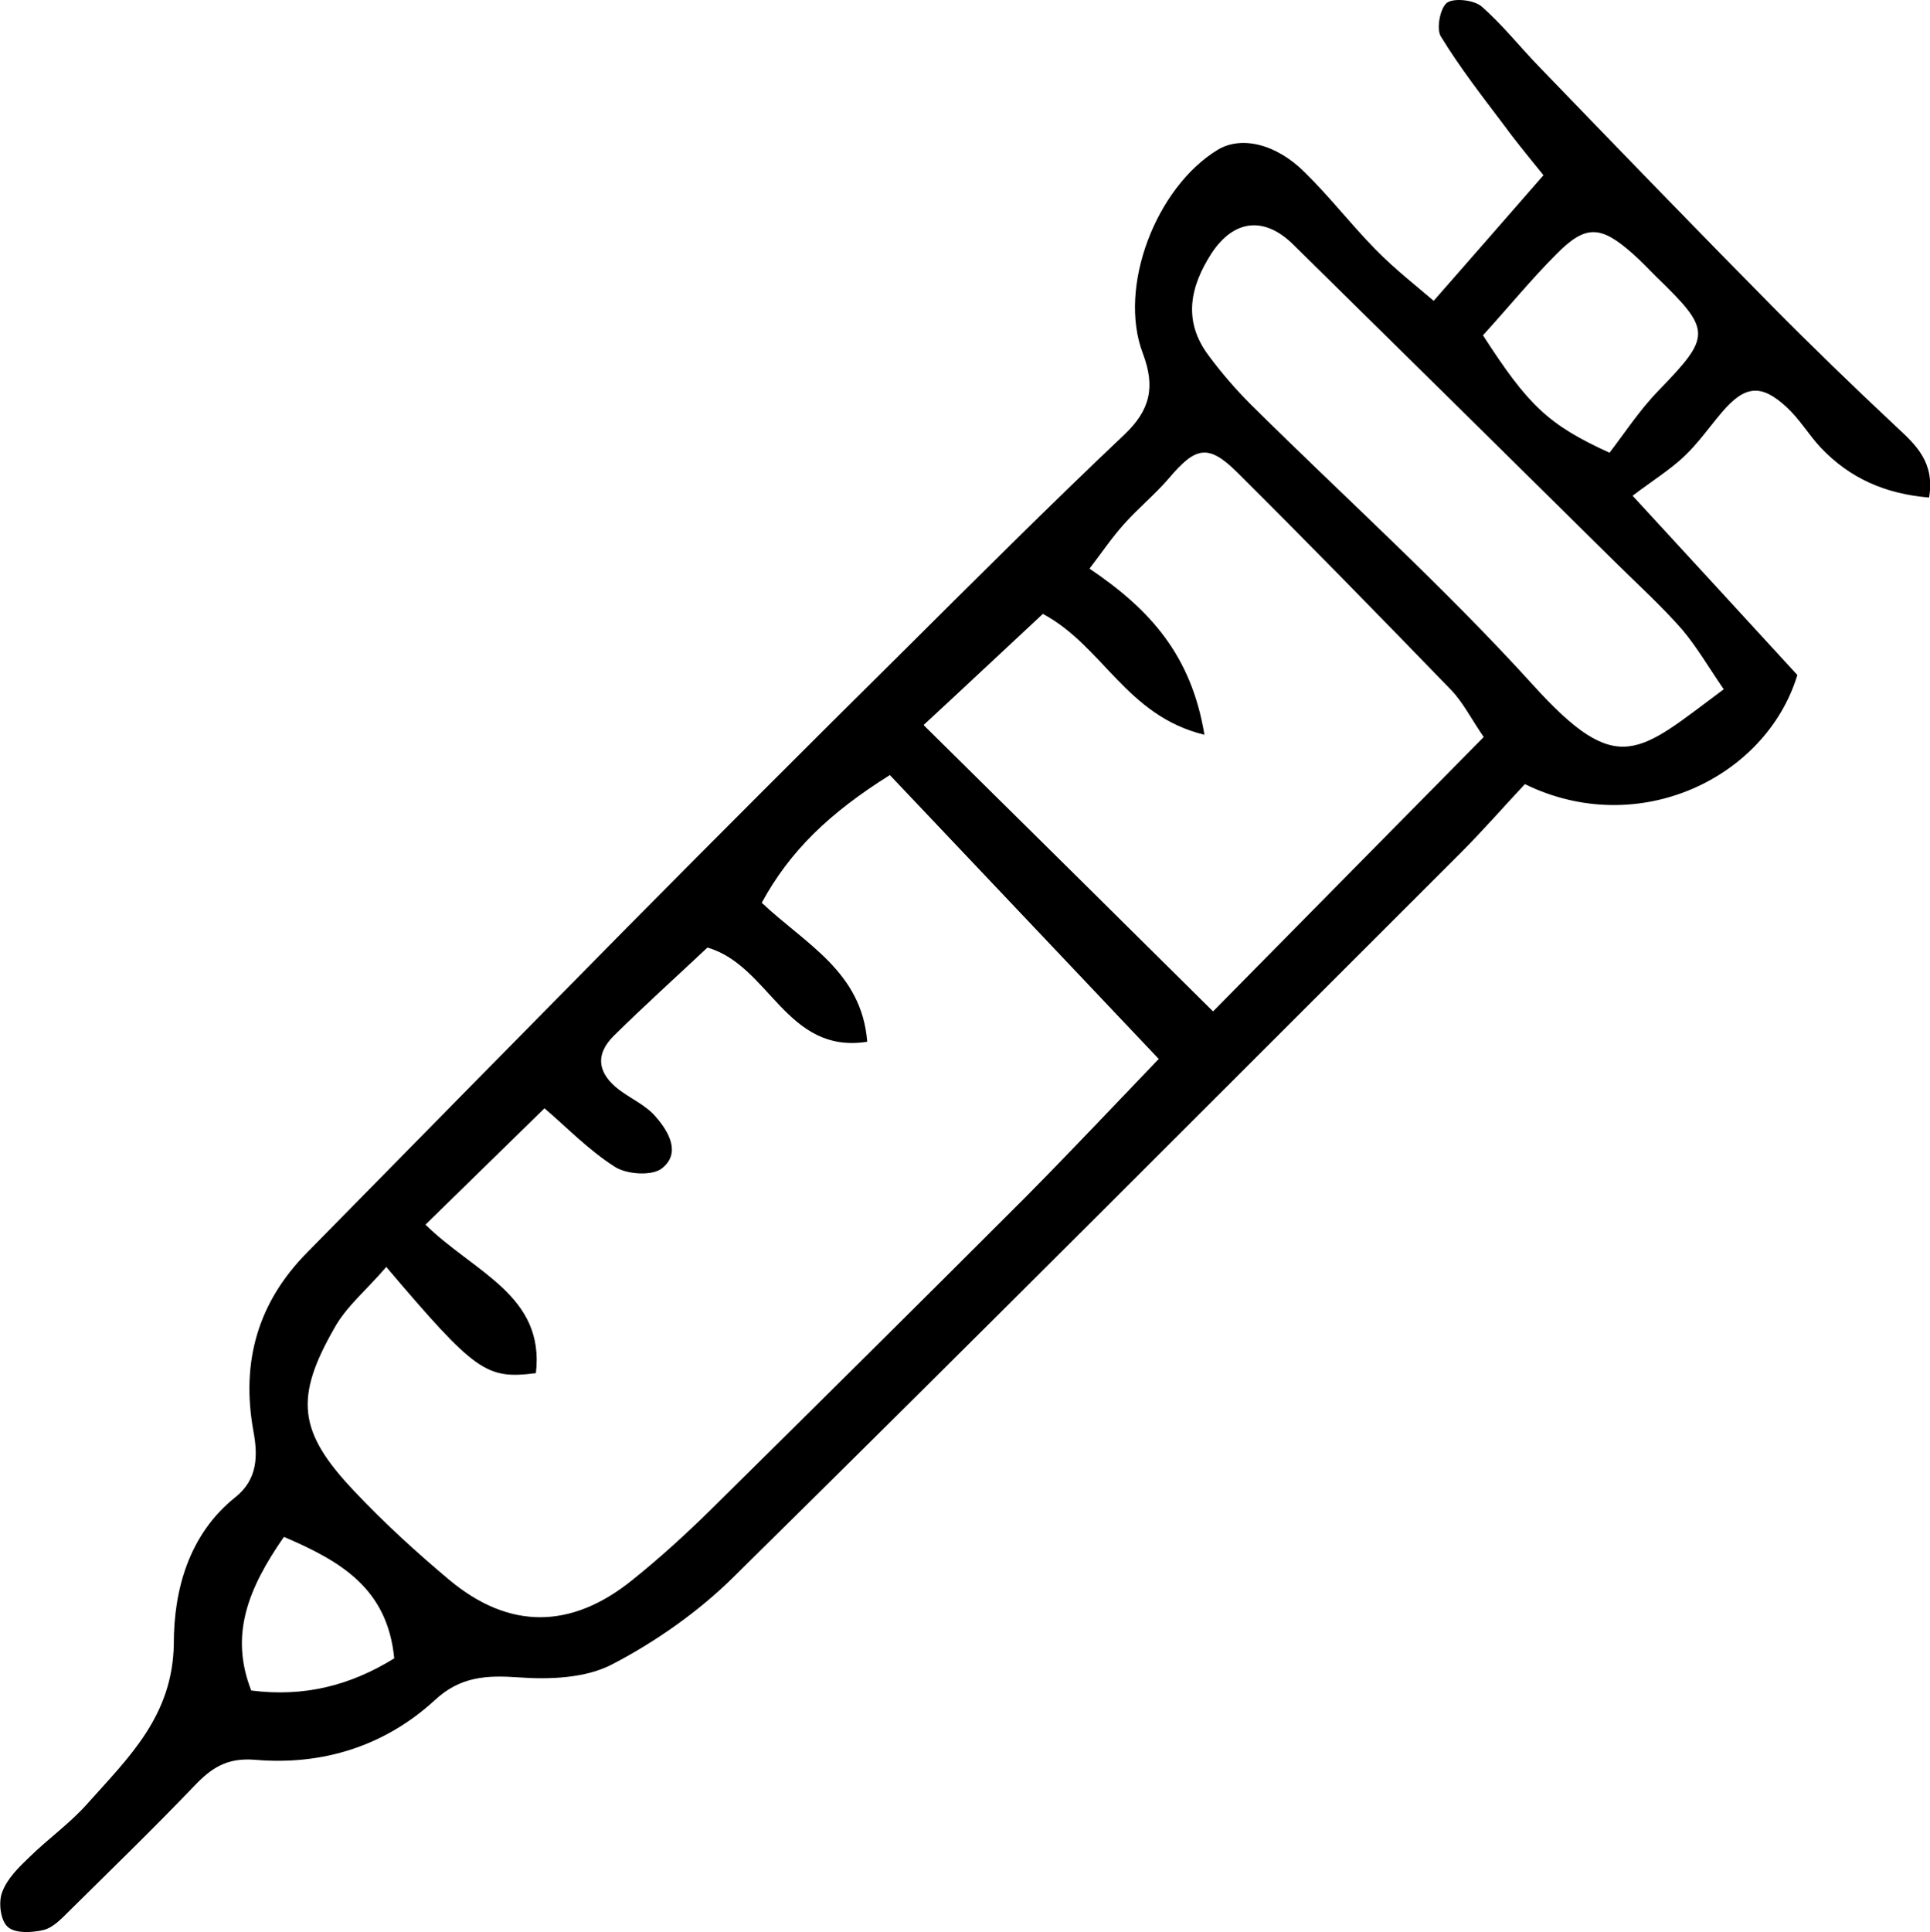 <?xml version="1.0" encoding="UTF-8"?>
<svg xmlns="http://www.w3.org/2000/svg" id="Isolation_Mode" data-name="Isolation Mode" viewBox="0 0 42.64 42.68">
  <path d="M31.67,6.65c.83-.95,1.57-1.79,2.43-2.78-.24-.3-.56-.68-.86-1.09-.49-.65-.99-1.29-1.41-1.98-.1-.17-.01-.63.14-.74.16-.11.59-.06.76.08.47.41.86.91,1.29,1.35,1.69,1.75,3.39,3.51,5.1,5.24.91.92,1.84,1.82,2.78,2.7.43.4.85.78.72,1.56-.96-.08-1.75-.42-2.4-1.11-.26-.28-.46-.62-.74-.88-.57-.53-.93-.49-1.44.11-.28.33-.53.69-.84.98-.31.29-.68.52-1.13.86,1.24,1.35,2.46,2.67,3.64,3.96-.69,2.27-3.51,3.64-6.02,2.41-.46.49-.93,1.03-1.43,1.53-5.35,5.34-10.68,10.69-16.06,15.99-.77.76-1.71,1.42-2.67,1.92-.59.31-1.39.34-2.07.29-.71-.05-1.29-.02-1.85.5-1.11,1.02-2.49,1.45-3.98,1.32-.63-.05-.97.19-1.35.59-.9.94-1.83,1.84-2.75,2.75-.17.17-.36.37-.57.42-.25.06-.63.08-.79-.07-.16-.14-.21-.55-.12-.77.11-.3.37-.55.61-.78.41-.4.89-.74,1.27-1.17.91-1.02,1.89-1.94,1.91-3.54,0-1.16.32-2.4,1.36-3.23.49-.39.5-.91.4-1.45-.28-1.53.09-2.85,1.19-3.96,2.36-2.4,4.72-4.8,7.08-7.19,2-2.02,4-4.02,6.02-6.02,1.64-1.63,3.27-3.26,4.95-4.85.57-.54.69-1.05.41-1.79-.56-1.47.29-3.67,1.65-4.5.51-.31,1.28-.15,1.93.5.55.54,1.02,1.15,1.56,1.7.43.44.92.82,1.28,1.13ZM8.52,28c-.43.5-.87.86-1.13,1.33-.89,1.55-.8,2.3.43,3.6.66.7,1.37,1.35,2.11,1.97,1.32,1.1,2.69,1.09,4.04,0,.6-.48,1.17-1,1.72-1.54,2.33-2.3,4.65-4.6,6.97-6.92,1-1.01,1.98-2.05,2.94-3.05-2.07-2.19-4.02-4.24-5.94-6.27-1.34.84-2.21,1.68-2.83,2.82.96.91,2.21,1.52,2.33,3.07-1.79.28-2.15-1.68-3.53-2.08-.67.63-1.38,1.27-2.06,1.94-.44.43-.36.85.12,1.21.27.2.59.34.8.59.29.33.56.81.13,1.14-.22.17-.78.13-1.04-.04-.58-.37-1.07-.88-1.55-1.29-.89.87-1.72,1.68-2.63,2.57,1.08,1.06,2.64,1.56,2.44,3.28-1.1.14-1.33-.02-3.31-2.35ZM20.41,16.02c2.23,2.2,4.28,4.23,6.39,6.32,1.95-1.98,3.96-4.01,5.98-6.06-.28-.41-.46-.77-.72-1.04-1.57-1.62-3.14-3.23-4.74-4.82-.63-.62-.91-.55-1.5.15-.31.36-.68.66-.99,1.01-.27.3-.49.63-.76.98,1.35.91,2.25,1.92,2.54,3.67-1.73-.42-2.24-1.96-3.57-2.67-.84.78-1.73,1.62-2.63,2.45ZM38.08,15.22c-.33-.48-.59-.93-.92-1.32-.44-.5-.94-.96-1.42-1.43-2.39-2.36-4.78-4.72-7.17-7.07-.64-.63-1.31-.55-1.8.19-.48.74-.64,1.5-.07,2.26.28.38.6.75.94,1.09,2.08,2.06,4.26,4.02,6.22,6.18,1.9,2.1,2.33,1.51,4.23.1ZM32.76,7.4c1,1.55,1.44,1.98,2.8,2.6.31-.4.66-.94,1.09-1.38,1.16-1.2,1.17-1.32-.06-2.51-.17-.17-.34-.35-.51-.5-.72-.64-1.05-.65-1.7.01-.54.54-1.03,1.14-1.61,1.78ZM6.27,33.95c-.79,1.14-1.2,2.16-.72,3.39,1.17.15,2.19-.11,3.16-.71-.15-1.54-1.17-2.14-2.43-2.68Z"></path>
</svg>
